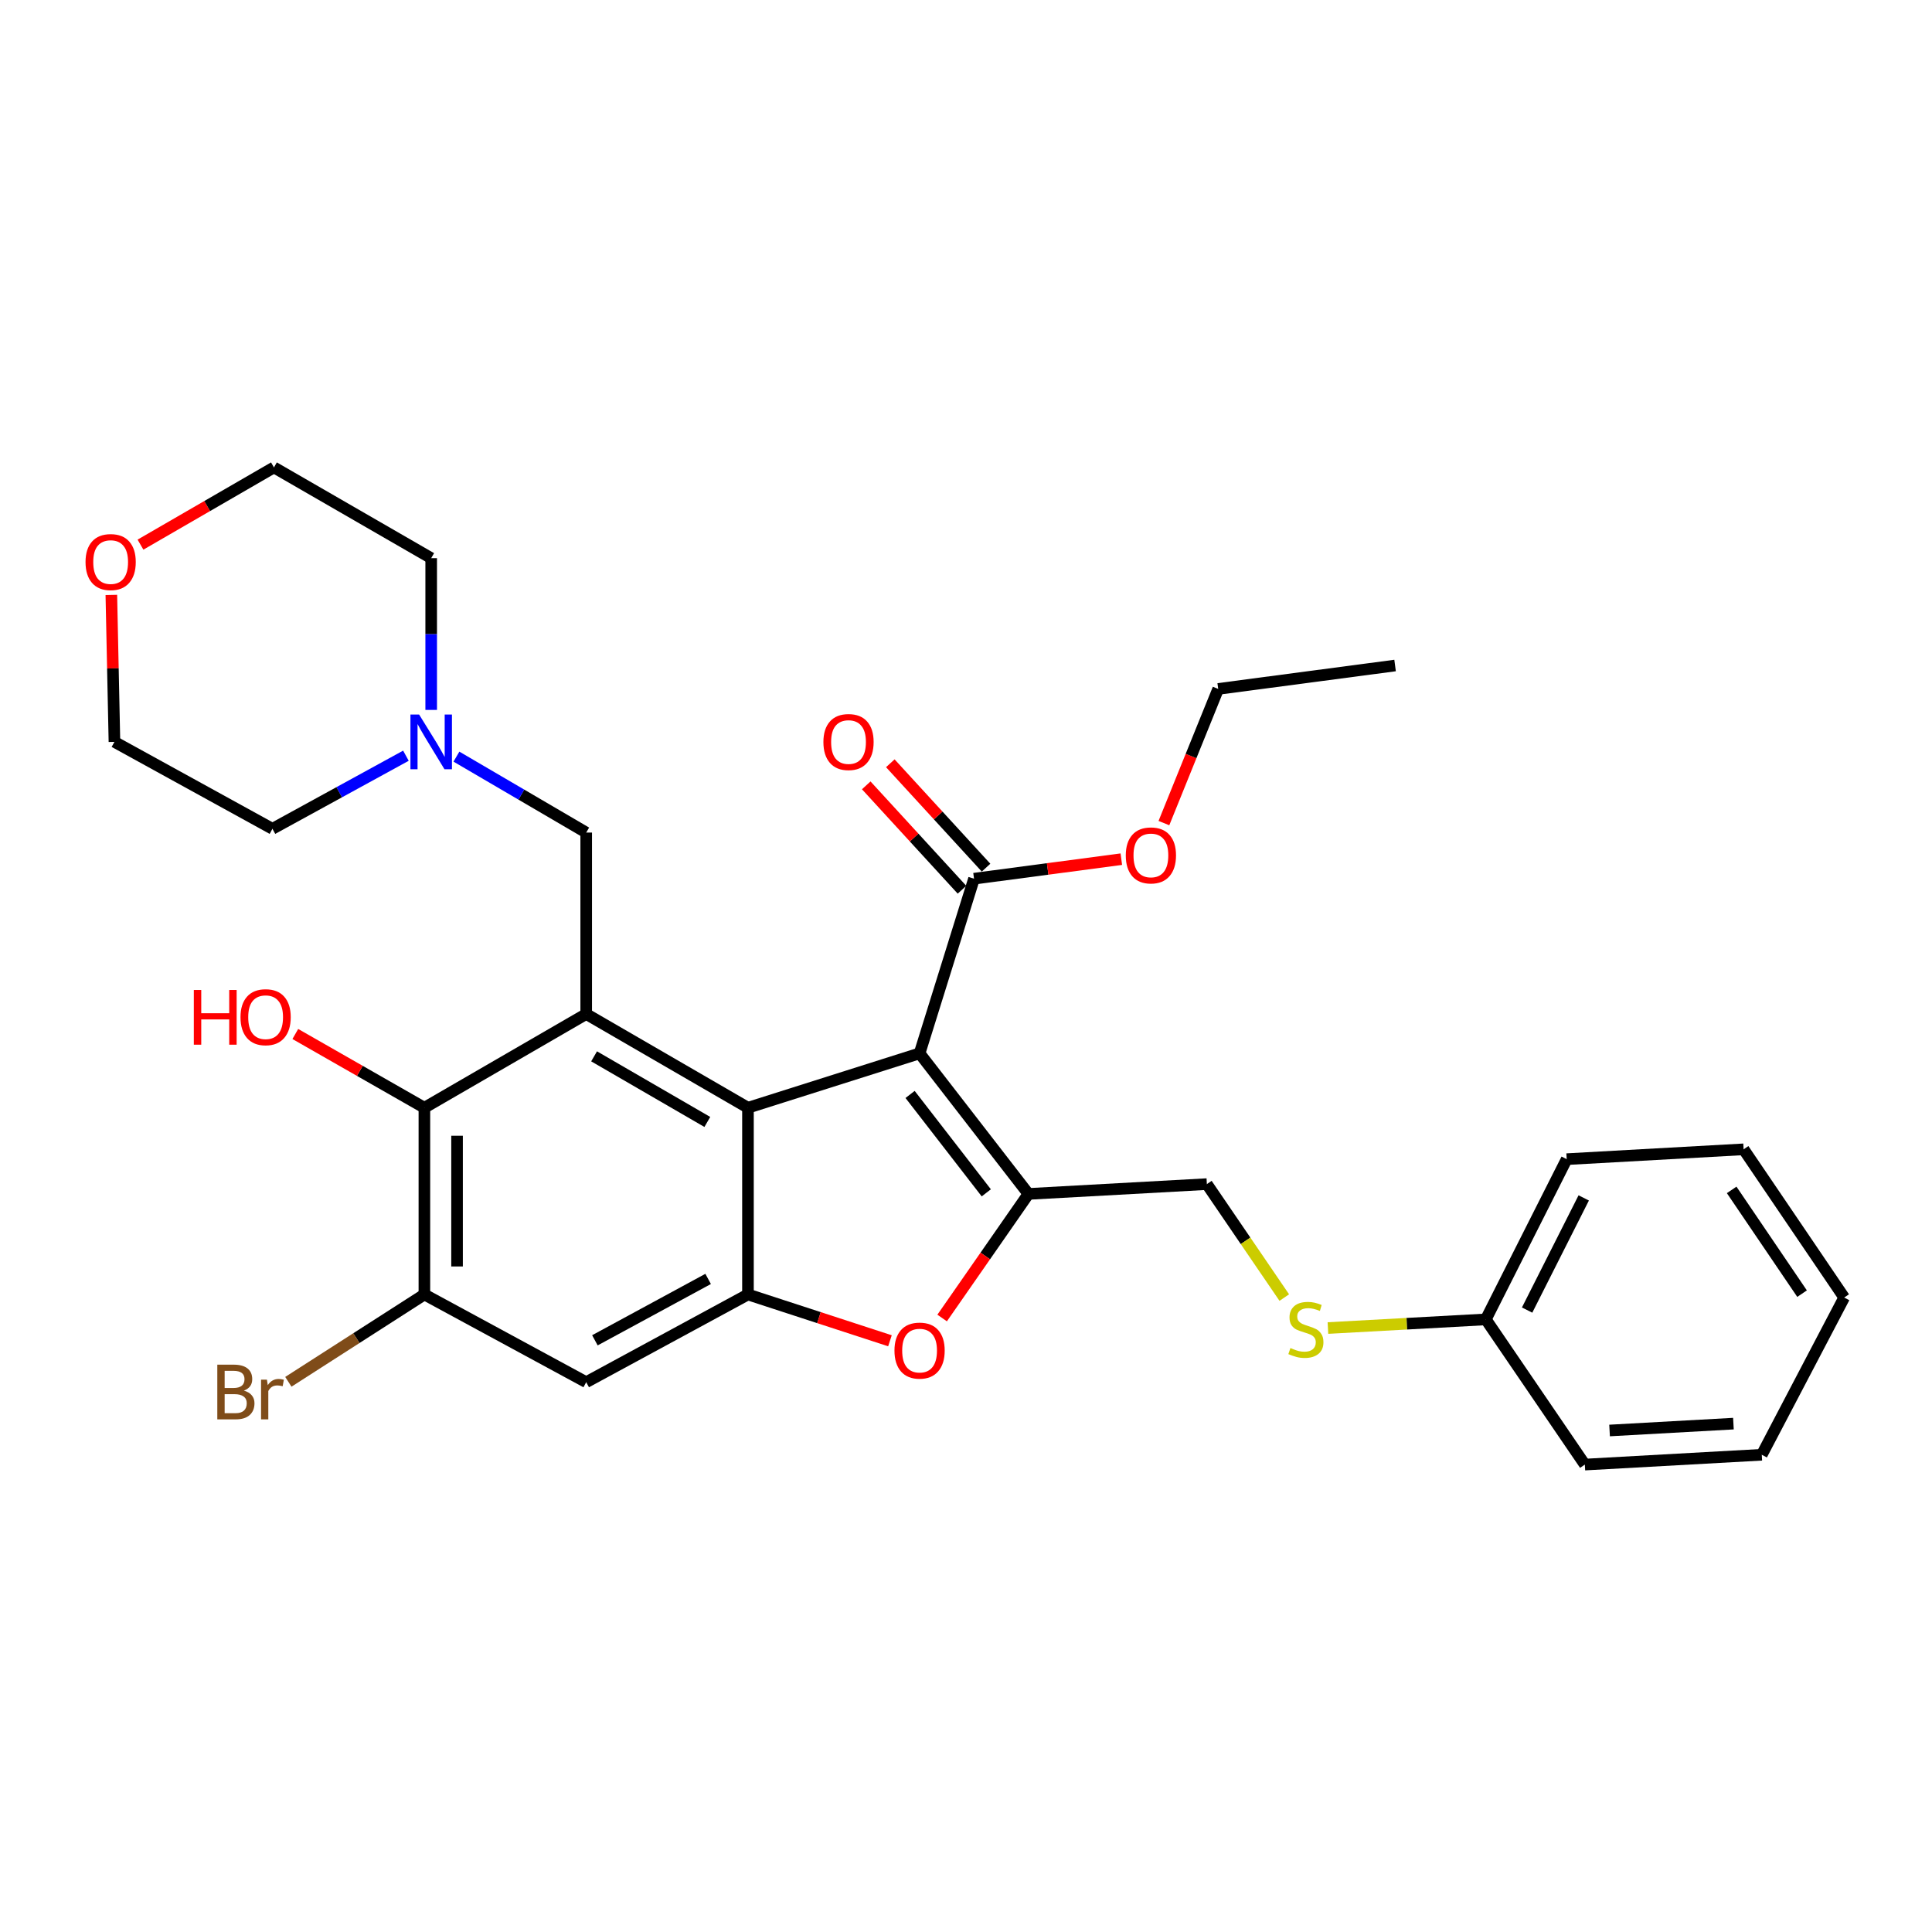 <?xml version='1.0' encoding='iso-8859-1'?>
<svg version='1.1' baseProfile='full'
              xmlns='http://www.w3.org/2000/svg'
                      xmlns:rdkit='http://www.rdkit.org/xml'
                      xmlns:xlink='http://www.w3.org/1999/xlink'
                  xml:space='preserve'
width='1000px' height='1000px' viewBox='0 0 1000 1000'>
<!-- END OF HEADER -->
<rect style='opacity:1.0;fill:#FFFFFF;stroke:none' width='1000' height='1000' x='0' y='0'> </rect>
<path class='bond-0' d='M 475.973,545.217 L 387.146,573.367' style='fill:none;fill-rule:evenodd;stroke:#000000;stroke-width:6px;stroke-linecap:butt;stroke-linejoin:miter;stroke-opacity:1' />
<path class='bond-2' d='M 475.973,545.217 L 532.321,617.973' style='fill:none;fill-rule:evenodd;stroke:#000000;stroke-width:6px;stroke-linecap:butt;stroke-linejoin:miter;stroke-opacity:1' />
<path class='bond-2' d='M 471.058,566.483 L 510.501,617.412' style='fill:none;fill-rule:evenodd;stroke:#000000;stroke-width:6px;stroke-linecap:butt;stroke-linejoin:miter;stroke-opacity:1' />
<path class='bond-6' d='M 475.973,545.217 L 504.152,454.811' style='fill:none;fill-rule:evenodd;stroke:#000000;stroke-width:6px;stroke-linecap:butt;stroke-linejoin:miter;stroke-opacity:1' />
<path class='bond-1' d='M 387.146,573.367 L 303.418,524.853' style='fill:none;fill-rule:evenodd;stroke:#000000;stroke-width:6px;stroke-linecap:butt;stroke-linejoin:miter;stroke-opacity:1' />
<path class='bond-1' d='M 366.11,580.719 L 307.501,546.759' style='fill:none;fill-rule:evenodd;stroke:#000000;stroke-width:6px;stroke-linecap:butt;stroke-linejoin:miter;stroke-opacity:1' />
<path class='bond-3' d='M 387.146,573.367 L 387.146,670.019' style='fill:none;fill-rule:evenodd;stroke:#000000;stroke-width:6px;stroke-linecap:butt;stroke-linejoin:miter;stroke-opacity:1' />
<path class='bond-5' d='M 303.418,524.853 L 219.663,573.367' style='fill:none;fill-rule:evenodd;stroke:#000000;stroke-width:6px;stroke-linecap:butt;stroke-linejoin:miter;stroke-opacity:1' />
<path class='bond-9' d='M 303.418,524.853 L 303.418,430.935' style='fill:none;fill-rule:evenodd;stroke:#000000;stroke-width:6px;stroke-linecap:butt;stroke-linejoin:miter;stroke-opacity:1' />
<path class='bond-4' d='M 532.321,617.973 L 509.985,650.086' style='fill:none;fill-rule:evenodd;stroke:#000000;stroke-width:6px;stroke-linecap:butt;stroke-linejoin:miter;stroke-opacity:1' />
<path class='bond-4' d='M 509.985,650.086 L 487.649,682.199' style='fill:none;fill-rule:evenodd;stroke:#FF0000;stroke-width:6px;stroke-linecap:butt;stroke-linejoin:miter;stroke-opacity:1' />
<path class='bond-11' d='M 532.321,617.973 L 624.671,612.892' style='fill:none;fill-rule:evenodd;stroke:#000000;stroke-width:6px;stroke-linecap:butt;stroke-linejoin:miter;stroke-opacity:1' />
<path class='bond-7' d='M 387.146,670.019 L 303.418,715.414' style='fill:none;fill-rule:evenodd;stroke:#000000;stroke-width:6px;stroke-linecap:butt;stroke-linejoin:miter;stroke-opacity:1' />
<path class='bond-7' d='M 366.528,661.965 L 307.919,693.742' style='fill:none;fill-rule:evenodd;stroke:#000000;stroke-width:6px;stroke-linecap:butt;stroke-linejoin:miter;stroke-opacity:1' />
<path class='bond-30' d='M 387.146,670.019 L 423.892,682.002' style='fill:none;fill-rule:evenodd;stroke:#000000;stroke-width:6px;stroke-linecap:butt;stroke-linejoin:miter;stroke-opacity:1' />
<path class='bond-30' d='M 423.892,682.002 L 460.637,693.985' style='fill:none;fill-rule:evenodd;stroke:#FF0000;stroke-width:6px;stroke-linecap:butt;stroke-linejoin:miter;stroke-opacity:1' />
<path class='bond-16' d='M 219.663,573.367 L 186.257,554.28' style='fill:none;fill-rule:evenodd;stroke:#000000;stroke-width:6px;stroke-linecap:butt;stroke-linejoin:miter;stroke-opacity:1' />
<path class='bond-16' d='M 186.257,554.28 L 152.851,535.192' style='fill:none;fill-rule:evenodd;stroke:#FF0000;stroke-width:6px;stroke-linecap:butt;stroke-linejoin:miter;stroke-opacity:1' />
<path class='bond-31' d='M 219.663,573.367 L 219.663,670.019' style='fill:none;fill-rule:evenodd;stroke:#000000;stroke-width:6px;stroke-linecap:butt;stroke-linejoin:miter;stroke-opacity:1' />
<path class='bond-31' d='M 236.57,587.865 L 236.57,655.521' style='fill:none;fill-rule:evenodd;stroke:#000000;stroke-width:6px;stroke-linecap:butt;stroke-linejoin:miter;stroke-opacity:1' />
<path class='bond-12' d='M 510.381,449.097 L 485.602,422.082' style='fill:none;fill-rule:evenodd;stroke:#000000;stroke-width:6px;stroke-linecap:butt;stroke-linejoin:miter;stroke-opacity:1' />
<path class='bond-12' d='M 485.602,422.082 L 460.823,395.068' style='fill:none;fill-rule:evenodd;stroke:#FF0000;stroke-width:6px;stroke-linecap:butt;stroke-linejoin:miter;stroke-opacity:1' />
<path class='bond-12' d='M 497.922,460.525 L 473.143,433.511' style='fill:none;fill-rule:evenodd;stroke:#000000;stroke-width:6px;stroke-linecap:butt;stroke-linejoin:miter;stroke-opacity:1' />
<path class='bond-12' d='M 473.143,433.511 L 448.364,406.496' style='fill:none;fill-rule:evenodd;stroke:#FF0000;stroke-width:6px;stroke-linecap:butt;stroke-linejoin:miter;stroke-opacity:1' />
<path class='bond-17' d='M 504.152,454.811 L 542.273,449.758' style='fill:none;fill-rule:evenodd;stroke:#000000;stroke-width:6px;stroke-linecap:butt;stroke-linejoin:miter;stroke-opacity:1' />
<path class='bond-17' d='M 542.273,449.758 L 580.394,444.705' style='fill:none;fill-rule:evenodd;stroke:#FF0000;stroke-width:6px;stroke-linecap:butt;stroke-linejoin:miter;stroke-opacity:1' />
<path class='bond-8' d='M 303.418,715.414 L 219.663,670.019' style='fill:none;fill-rule:evenodd;stroke:#000000;stroke-width:6px;stroke-linecap:butt;stroke-linejoin:miter;stroke-opacity:1' />
<path class='bond-15' d='M 219.663,670.019 L 184.458,692.618' style='fill:none;fill-rule:evenodd;stroke:#000000;stroke-width:6px;stroke-linecap:butt;stroke-linejoin:miter;stroke-opacity:1' />
<path class='bond-15' d='M 184.458,692.618 L 149.253,715.218' style='fill:none;fill-rule:evenodd;stroke:#7F4C19;stroke-width:6px;stroke-linecap:butt;stroke-linejoin:miter;stroke-opacity:1' />
<path class='bond-10' d='M 303.418,430.935 L 269.834,411.284' style='fill:none;fill-rule:evenodd;stroke:#000000;stroke-width:6px;stroke-linecap:butt;stroke-linejoin:miter;stroke-opacity:1' />
<path class='bond-10' d='M 269.834,411.284 L 236.249,391.633' style='fill:none;fill-rule:evenodd;stroke:#0000FF;stroke-width:6px;stroke-linecap:butt;stroke-linejoin:miter;stroke-opacity:1' />
<path class='bond-19' d='M 223.185,367.453 L 223.185,328.179' style='fill:none;fill-rule:evenodd;stroke:#0000FF;stroke-width:6px;stroke-linecap:butt;stroke-linejoin:miter;stroke-opacity:1' />
<path class='bond-19' d='M 223.185,328.179 L 223.185,288.906' style='fill:none;fill-rule:evenodd;stroke:#000000;stroke-width:6px;stroke-linecap:butt;stroke-linejoin:miter;stroke-opacity:1' />
<path class='bond-20' d='M 210.103,391.154 L 175.56,410.072' style='fill:none;fill-rule:evenodd;stroke:#0000FF;stroke-width:6px;stroke-linecap:butt;stroke-linejoin:miter;stroke-opacity:1' />
<path class='bond-20' d='M 175.56,410.072 L 141.017,428.99' style='fill:none;fill-rule:evenodd;stroke:#000000;stroke-width:6px;stroke-linecap:butt;stroke-linejoin:miter;stroke-opacity:1' />
<path class='bond-13' d='M 624.671,612.892 L 644.706,642.257' style='fill:none;fill-rule:evenodd;stroke:#000000;stroke-width:6px;stroke-linecap:butt;stroke-linejoin:miter;stroke-opacity:1' />
<path class='bond-13' d='M 644.706,642.257 L 664.742,671.622' style='fill:none;fill-rule:evenodd;stroke:#CCCC00;stroke-width:6px;stroke-linecap:butt;stroke-linejoin:miter;stroke-opacity:1' />
<path class='bond-18' d='M 687.339,687.391 L 728.198,685.153' style='fill:none;fill-rule:evenodd;stroke:#CCCC00;stroke-width:6px;stroke-linecap:butt;stroke-linejoin:miter;stroke-opacity:1' />
<path class='bond-18' d='M 728.198,685.153 L 769.057,682.915' style='fill:none;fill-rule:evenodd;stroke:#000000;stroke-width:6px;stroke-linecap:butt;stroke-linejoin:miter;stroke-opacity:1' />
<path class='bond-14' d='M 57.631,307.931 L 58.432,345.96' style='fill:none;fill-rule:evenodd;stroke:#FF0000;stroke-width:6px;stroke-linecap:butt;stroke-linejoin:miter;stroke-opacity:1' />
<path class='bond-14' d='M 58.432,345.96 L 59.234,383.99' style='fill:none;fill-rule:evenodd;stroke:#000000;stroke-width:6px;stroke-linecap:butt;stroke-linejoin:miter;stroke-opacity:1' />
<path class='bond-32' d='M 72.712,281.907 L 107.254,261.92' style='fill:none;fill-rule:evenodd;stroke:#FF0000;stroke-width:6px;stroke-linecap:butt;stroke-linejoin:miter;stroke-opacity:1' />
<path class='bond-32' d='M 107.254,261.92 L 141.796,241.933' style='fill:none;fill-rule:evenodd;stroke:#000000;stroke-width:6px;stroke-linecap:butt;stroke-linejoin:miter;stroke-opacity:1' />
<path class='bond-23' d='M 602.437,426.034 L 616.489,391.308' style='fill:none;fill-rule:evenodd;stroke:#FF0000;stroke-width:6px;stroke-linecap:butt;stroke-linejoin:miter;stroke-opacity:1' />
<path class='bond-23' d='M 616.489,391.308 L 630.541,356.581' style='fill:none;fill-rule:evenodd;stroke:#000000;stroke-width:6px;stroke-linecap:butt;stroke-linejoin:miter;stroke-opacity:1' />
<path class='bond-24' d='M 769.057,682.915 L 810.92,599.977' style='fill:none;fill-rule:evenodd;stroke:#000000;stroke-width:6px;stroke-linecap:butt;stroke-linejoin:miter;stroke-opacity:1' />
<path class='bond-24' d='M 790.429,678.093 L 819.734,620.036' style='fill:none;fill-rule:evenodd;stroke:#000000;stroke-width:6px;stroke-linecap:butt;stroke-linejoin:miter;stroke-opacity:1' />
<path class='bond-25' d='M 769.057,682.915 L 820.313,758.067' style='fill:none;fill-rule:evenodd;stroke:#000000;stroke-width:6px;stroke-linecap:butt;stroke-linejoin:miter;stroke-opacity:1' />
<path class='bond-21' d='M 223.185,288.906 L 141.796,241.933' style='fill:none;fill-rule:evenodd;stroke:#000000;stroke-width:6px;stroke-linecap:butt;stroke-linejoin:miter;stroke-opacity:1' />
<path class='bond-22' d='M 141.017,428.99 L 59.234,383.99' style='fill:none;fill-rule:evenodd;stroke:#000000;stroke-width:6px;stroke-linecap:butt;stroke-linejoin:miter;stroke-opacity:1' />
<path class='bond-26' d='M 630.541,356.581 L 722.093,344.465' style='fill:none;fill-rule:evenodd;stroke:#000000;stroke-width:6px;stroke-linecap:butt;stroke-linejoin:miter;stroke-opacity:1' />
<path class='bond-28' d='M 810.92,599.977 L 902.491,594.886' style='fill:none;fill-rule:evenodd;stroke:#000000;stroke-width:6px;stroke-linecap:butt;stroke-linejoin:miter;stroke-opacity:1' />
<path class='bond-27' d='M 820.313,758.067 L 911.893,752.985' style='fill:none;fill-rule:evenodd;stroke:#000000;stroke-width:6px;stroke-linecap:butt;stroke-linejoin:miter;stroke-opacity:1' />
<path class='bond-27' d='M 833.113,740.424 L 897.219,736.867' style='fill:none;fill-rule:evenodd;stroke:#000000;stroke-width:6px;stroke-linecap:butt;stroke-linejoin:miter;stroke-opacity:1' />
<path class='bond-29' d='M 911.893,752.985 L 954.545,671.606' style='fill:none;fill-rule:evenodd;stroke:#000000;stroke-width:6px;stroke-linecap:butt;stroke-linejoin:miter;stroke-opacity:1' />
<path class='bond-33' d='M 902.491,594.886 L 954.545,671.606' style='fill:none;fill-rule:evenodd;stroke:#000000;stroke-width:6px;stroke-linecap:butt;stroke-linejoin:miter;stroke-opacity:1' />
<path class='bond-33' d='M 896.308,615.887 L 932.747,669.591' style='fill:none;fill-rule:evenodd;stroke:#000000;stroke-width:6px;stroke-linecap:butt;stroke-linejoin:miter;stroke-opacity:1' />
<path  class='atom-5' d='M 462.973 699.066
Q 462.973 692.266, 466.333 688.466
Q 469.693 684.666, 475.973 684.666
Q 482.253 684.666, 485.613 688.466
Q 488.973 692.266, 488.973 699.066
Q 488.973 705.946, 485.573 709.866
Q 482.173 713.746, 475.973 713.746
Q 469.733 713.746, 466.333 709.866
Q 462.973 705.986, 462.973 699.066
M 475.973 710.546
Q 480.293 710.546, 482.613 707.666
Q 484.973 704.746, 484.973 699.066
Q 484.973 693.506, 482.613 690.706
Q 480.293 687.866, 475.973 687.866
Q 471.653 687.866, 469.293 690.666
Q 466.973 693.466, 466.973 699.066
Q 466.973 704.786, 469.293 707.666
Q 471.653 710.546, 475.973 710.546
' fill='#FF0000'/>
<path  class='atom-11' d='M 216.925 369.83
L 226.205 384.83
Q 227.125 386.31, 228.605 388.99
Q 230.085 391.67, 230.165 391.83
L 230.165 369.83
L 233.925 369.83
L 233.925 398.15
L 230.045 398.15
L 220.085 381.75
Q 218.925 379.83, 217.685 377.63
Q 216.485 375.43, 216.125 374.75
L 216.125 398.15
L 212.445 398.15
L 212.445 369.83
L 216.925 369.83
' fill='#0000FF'/>
<path  class='atom-13' d='M 426.191 384.07
Q 426.191 377.27, 429.551 373.47
Q 432.911 369.67, 439.191 369.67
Q 445.471 369.67, 448.831 373.47
Q 452.191 377.27, 452.191 384.07
Q 452.191 390.95, 448.791 394.87
Q 445.391 398.75, 439.191 398.75
Q 432.951 398.75, 429.551 394.87
Q 426.191 390.99, 426.191 384.07
M 439.191 395.55
Q 443.511 395.55, 445.831 392.67
Q 448.191 389.75, 448.191 384.07
Q 448.191 378.51, 445.831 375.71
Q 443.511 372.87, 439.191 372.87
Q 434.871 372.87, 432.511 375.67
Q 430.191 378.47, 430.191 384.07
Q 430.191 389.79, 432.511 392.67
Q 434.871 395.55, 439.191 395.55
' fill='#FF0000'/>
<path  class='atom-14' d='M 667.927 697.736
Q 668.247 697.856, 669.567 698.416
Q 670.887 698.976, 672.327 699.336
Q 673.807 699.656, 675.247 699.656
Q 677.927 699.656, 679.487 698.376
Q 681.047 697.056, 681.047 694.776
Q 681.047 693.216, 680.247 692.256
Q 679.487 691.296, 678.287 690.776
Q 677.087 690.256, 675.087 689.656
Q 672.567 688.896, 671.047 688.176
Q 669.567 687.456, 668.487 685.936
Q 667.447 684.416, 667.447 681.856
Q 667.447 678.296, 669.847 676.096
Q 672.287 673.896, 677.087 673.896
Q 680.367 673.896, 684.087 675.456
L 683.167 678.536
Q 679.767 677.136, 677.207 677.136
Q 674.447 677.136, 672.927 678.296
Q 671.407 679.416, 671.447 681.376
Q 671.447 682.896, 672.207 683.816
Q 673.007 684.736, 674.127 685.256
Q 675.287 685.776, 677.207 686.376
Q 679.767 687.176, 681.287 687.976
Q 682.807 688.776, 683.887 690.416
Q 685.007 692.016, 685.007 694.776
Q 685.007 698.696, 682.367 700.816
Q 679.767 702.896, 675.407 702.896
Q 672.887 702.896, 670.967 702.336
Q 669.087 701.816, 666.847 700.896
L 667.927 697.736
' fill='#CCCC00'/>
<path  class='atom-15' d='M 44.271 290.921
Q 44.271 284.121, 47.631 280.321
Q 50.991 276.521, 57.271 276.521
Q 63.551 276.521, 66.911 280.321
Q 70.271 284.121, 70.271 290.921
Q 70.271 297.801, 66.871 301.721
Q 63.471 305.601, 57.271 305.601
Q 51.031 305.601, 47.631 301.721
Q 44.271 297.841, 44.271 290.921
M 57.271 302.401
Q 61.591 302.401, 63.911 299.521
Q 66.271 296.601, 66.271 290.921
Q 66.271 285.361, 63.911 282.561
Q 61.591 279.721, 57.271 279.721
Q 52.951 279.721, 50.591 282.521
Q 48.271 285.321, 48.271 290.921
Q 48.271 296.641, 50.591 299.521
Q 52.951 302.401, 57.271 302.401
' fill='#FF0000'/>
<path  class='atom-16' d='M 126.237 719.785
Q 128.957 720.545, 130.317 722.225
Q 131.717 723.865, 131.717 726.305
Q 131.717 730.225, 129.197 732.465
Q 126.717 734.665, 121.997 734.665
L 112.477 734.665
L 112.477 706.345
L 120.837 706.345
Q 125.677 706.345, 128.117 708.305
Q 130.557 710.265, 130.557 713.865
Q 130.557 718.145, 126.237 719.785
M 116.277 709.545
L 116.277 718.425
L 120.837 718.425
Q 123.637 718.425, 125.077 717.305
Q 126.557 716.145, 126.557 713.865
Q 126.557 709.545, 120.837 709.545
L 116.277 709.545
M 121.997 731.465
Q 124.757 731.465, 126.237 730.145
Q 127.717 728.825, 127.717 726.305
Q 127.717 723.985, 126.077 722.825
Q 124.477 721.625, 121.397 721.625
L 116.277 721.625
L 116.277 731.465
L 121.997 731.465
' fill='#7F4C19'/>
<path  class='atom-16' d='M 138.157 714.105
L 138.597 716.945
Q 140.757 713.745, 144.277 713.745
Q 145.397 713.745, 146.917 714.145
L 146.317 717.505
Q 144.597 717.105, 143.637 717.105
Q 141.957 717.105, 140.837 717.785
Q 139.757 718.425, 138.877 719.985
L 138.877 734.665
L 135.117 734.665
L 135.117 714.105
L 138.157 714.105
' fill='#7F4C19'/>
<path  class='atom-17' d='M 100.325 512.413
L 104.165 512.413
L 104.165 524.453
L 118.645 524.453
L 118.645 512.413
L 122.485 512.413
L 122.485 540.733
L 118.645 540.733
L 118.645 527.653
L 104.165 527.653
L 104.165 540.733
L 100.325 540.733
L 100.325 512.413
' fill='#FF0000'/>
<path  class='atom-17' d='M 124.485 526.493
Q 124.485 519.693, 127.845 515.893
Q 131.205 512.093, 137.485 512.093
Q 143.765 512.093, 147.125 515.893
Q 150.485 519.693, 150.485 526.493
Q 150.485 533.373, 147.085 537.293
Q 143.685 541.173, 137.485 541.173
Q 131.245 541.173, 127.845 537.293
Q 124.485 533.413, 124.485 526.493
M 137.485 537.973
Q 141.805 537.973, 144.125 535.093
Q 146.485 532.173, 146.485 526.493
Q 146.485 520.933, 144.125 518.133
Q 141.805 515.293, 137.485 515.293
Q 133.165 515.293, 130.805 518.093
Q 128.485 520.893, 128.485 526.493
Q 128.485 532.213, 130.805 535.093
Q 133.165 537.973, 137.485 537.973
' fill='#FF0000'/>
<path  class='atom-18' d='M 582.703 442.756
Q 582.703 435.956, 586.063 432.156
Q 589.423 428.356, 595.703 428.356
Q 601.983 428.356, 605.343 432.156
Q 608.703 435.956, 608.703 442.756
Q 608.703 449.636, 605.303 453.556
Q 601.903 457.436, 595.703 457.436
Q 589.463 457.436, 586.063 453.556
Q 582.703 449.676, 582.703 442.756
M 595.703 454.236
Q 600.023 454.236, 602.343 451.356
Q 604.703 448.436, 604.703 442.756
Q 604.703 437.196, 602.343 434.396
Q 600.023 431.556, 595.703 431.556
Q 591.383 431.556, 589.023 434.356
Q 586.703 437.156, 586.703 442.756
Q 586.703 448.476, 589.023 451.356
Q 591.383 454.236, 595.703 454.236
' fill='#FF0000'/>
</svg>
